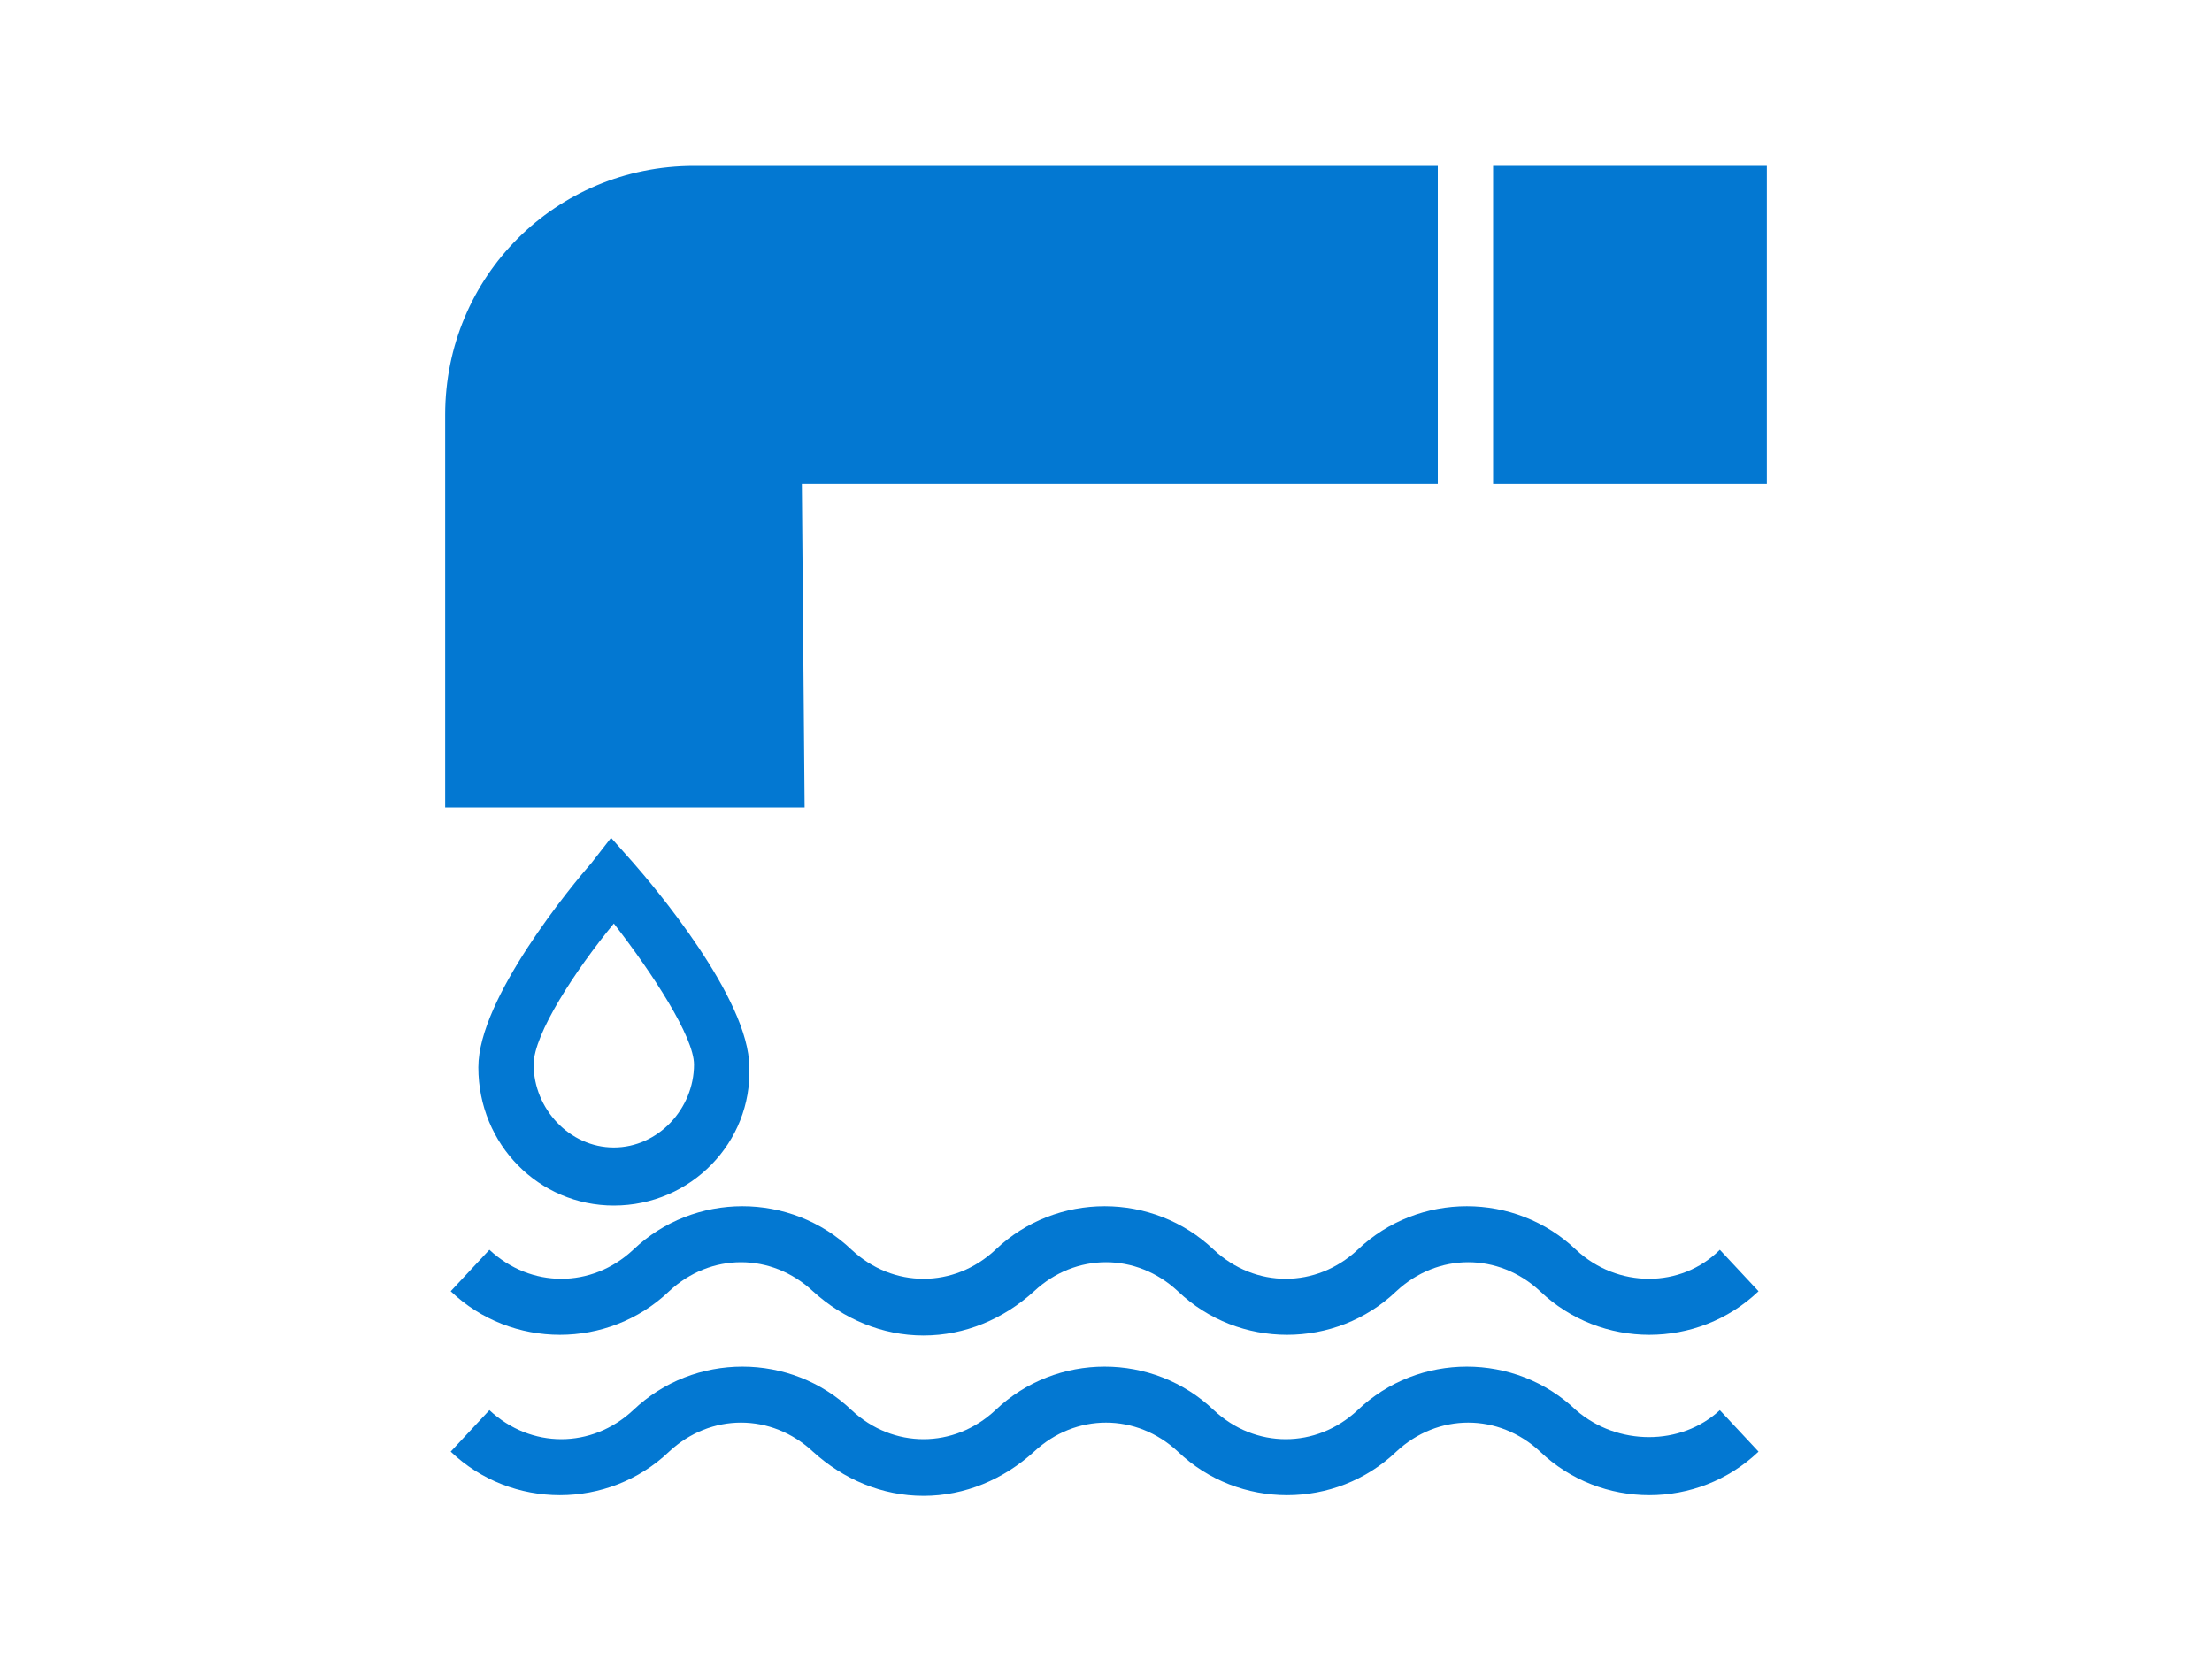 <?xml version="1.0" encoding="UTF-8"?> <!-- Generator: Adobe Illustrator 25.1.0, SVG Export Plug-In . SVG Version: 6.00 Build 0) --> <svg xmlns="http://www.w3.org/2000/svg" xmlns:xlink="http://www.w3.org/1999/xlink" version="1.1" id="レイヤー_1" x="0px" y="0px" viewBox="0 0 80 60" style="enable-background:new 0 0 80 60;" xml:space="preserve"> <style type="text/css"> .st0{fill:#0378D2;} </style> <g id="グループ_2644" transform="translate(-536 -1970)"> <path id="パス_816" class="st0" d="M593,2015.2c-2.2-2.1-5.7-2.1-7.9,0c-1.5,1.4-3.7,1.4-5.2,0c-2.2-2.1-5.7-2.1-7.9,0 c-1.5,1.4-3.7,1.4-5.2,0c-2.2-2.1-5.7-2.1-7.9,0c-1.5,1.4-3.7,1.4-5.2,0l-1.4,1.5c2.2,2.1,5.7,2.1,7.9,0c1.5-1.4,3.7-1.4,5.2,0 c1.1,1,2.5,1.6,4,1.6c1.5,0,2.9-0.6,4-1.6c1.5-1.4,3.7-1.4,5.2,0c2.2,2.1,5.7,2.1,7.9,0c1.5-1.4,3.7-1.4,5.2,0 c2.2,2.1,5.7,2.1,7.9,0l-1.4-1.5C596.8,2016.6,594.5,2016.6,593,2015.2z"></path> <path id="パス_817" class="st0" d="M593,2021c-2.2-2.1-5.7-2.1-7.9,0c-1.5,1.4-3.7,1.4-5.2,0c-2.2-2.1-5.7-2.1-7.9,0 c-1.5,1.4-3.7,1.4-5.2,0c-2.2-2.1-5.7-2.1-7.9,0c-1.5,1.4-3.7,1.4-5.2,0l-1.4,1.5c2.2,2.1,5.7,2.1,7.9,0c1.5-1.4,3.7-1.4,5.2,0 c1.1,1,2.5,1.6,4,1.6c1.5,0,2.9-0.6,4-1.6c1.5-1.4,3.7-1.4,5.2,0c2.2,2.1,5.7,2.1,7.9,0c1.5-1.4,3.7-1.4,5.2,0 c2.2,2.1,5.7,2.1,7.9,0l-1.4-1.5C596.8,2022.3,594.5,2022.3,593,2021z"></path> <path id="パス_818" class="st0" d="M557.4,2001.2c-0.7,0.8-4.1,4.9-4.1,7.4c0,2.8,2.2,5,4.9,5c2.8,0,5-2.3,4.9-5 c0-2.5-3.5-6.6-4.2-7.4l-0.8-0.9L557.4,2001.2z M561.1,2008.5c0,1.6-1.3,3-2.9,3c-1.6,0-2.9-1.4-2.9-3c0-1.1,1.5-3.4,2.9-5.1 C559.6,2005.2,561.1,2007.5,561.1,2008.5z"></path> <path id="パス_819" class="st0" d="M565,1987.5h23V1976h-26.9c-5,0-9,4-9,9c0,0,0,0,0,0v14.2h13L565,1987.5L565,1987.5z"></path> <path id="パス_820" class="st0" d="M590,1976h9.9v11.5H590V1976z"></path> </g> </svg> 